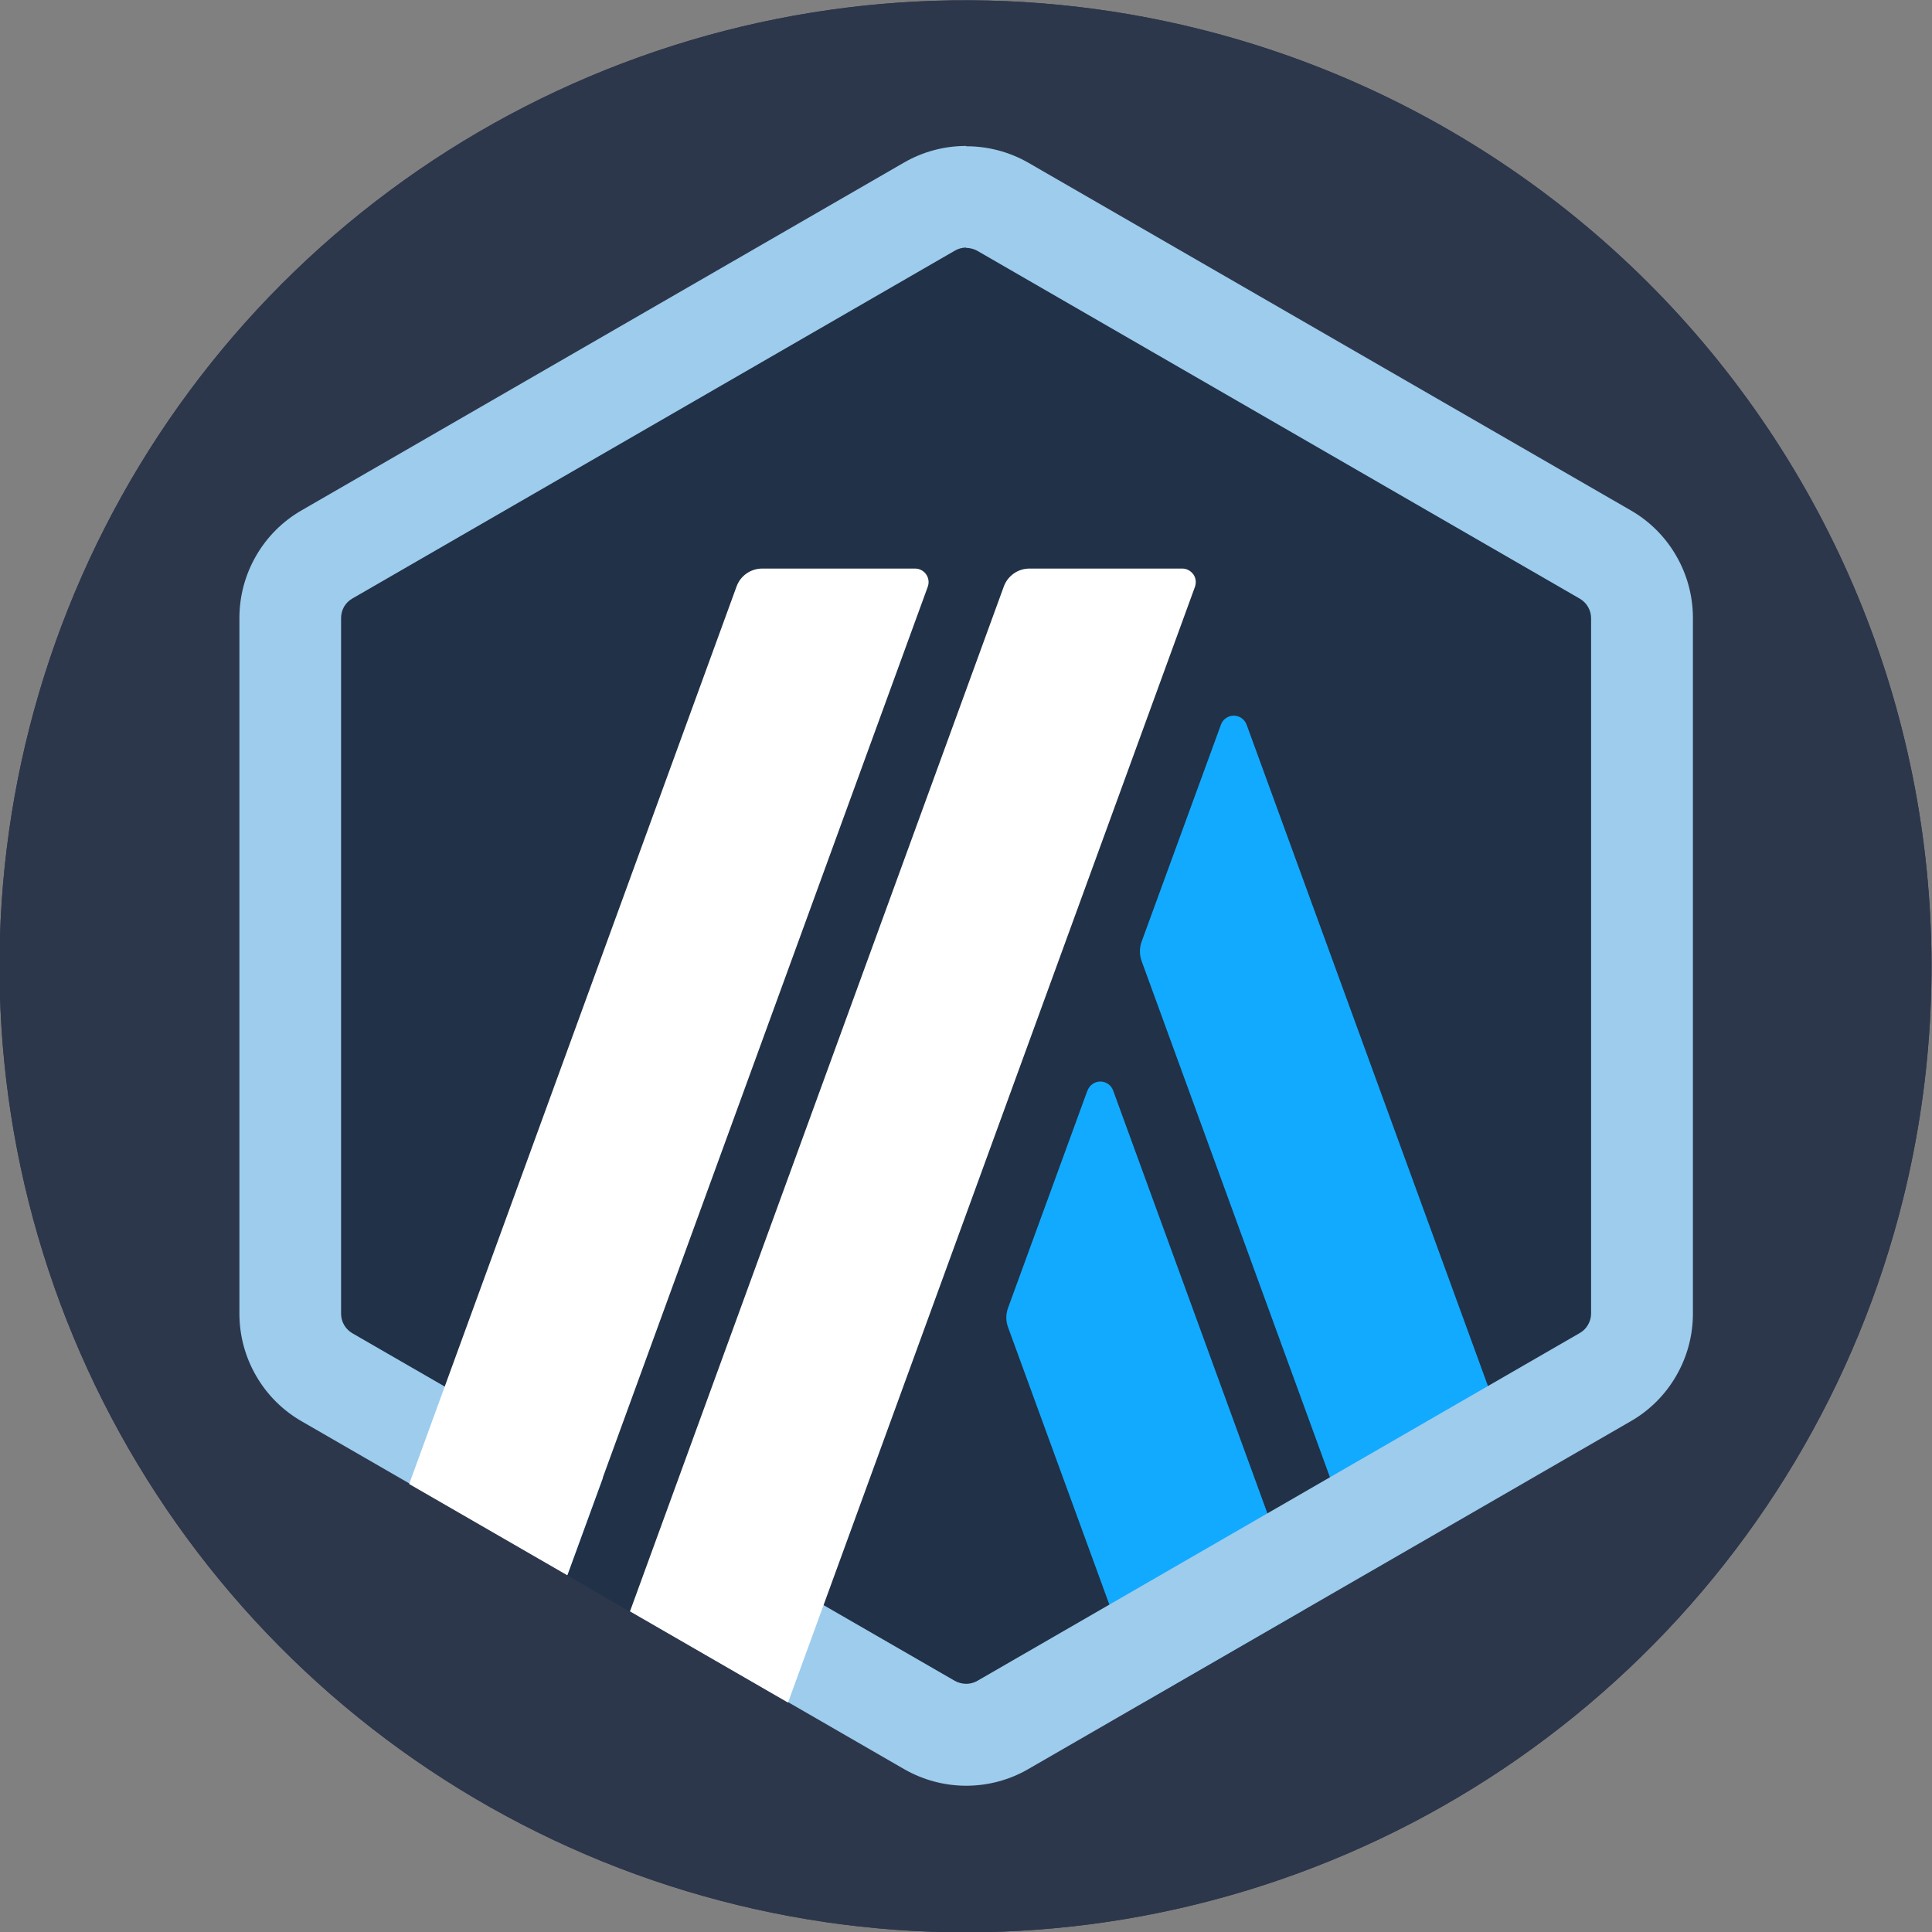 <svg width="24" height="24" viewBox="0 0 24 24" fill="none" xmlns="http://www.w3.org/2000/svg">
<rect x="0" y="0" width="24" height="24" fill="#808080" stroke="none"/>
<g clip-path="url(#clip0_409_209)">
<path d="M23.639 14.901C23.066 17.205 21.823 19.287 20.066 20.883C18.31 22.48 16.119 23.52 13.771 23.872C11.424 24.223 9.025 23.871 6.878 22.858C4.73 21.846 2.932 20.22 1.709 18.186C0.486 16.151 -0.106 13.8 0.008 11.428C0.122 9.058 0.936 6.773 2.348 4.865C3.76 2.957 5.707 1.511 7.941 0.709C10.175 -0.093 12.597 -0.214 14.9 0.361C17.986 1.131 20.641 3.096 22.279 5.822C23.918 8.549 24.407 11.814 23.639 14.901Z" fill="#2D374B"/>
<path d="M14.295 11.15L15.795 8.611L19.828 14.892V16.097L19.809 7.804C19.805 7.704 19.776 7.606 19.726 7.519C19.675 7.432 19.605 7.358 19.52 7.304L12.26 3.128C12.173 3.086 12.079 3.065 11.982 3.065C11.886 3.065 11.791 3.086 11.705 3.128C11.682 3.139 11.661 3.152 11.64 3.166L11.615 3.182L4.571 7.27L4.544 7.282C4.509 7.299 4.475 7.32 4.444 7.343C4.369 7.397 4.306 7.467 4.261 7.549C4.216 7.63 4.19 7.72 4.184 7.813L4.195 14.572L7.951 8.75C8.243 8.388 8.621 8.106 9.051 7.93C9.482 7.754 9.949 7.69 10.411 7.743L11.534 7.773L4.915 18.38L5.695 18.829L12.389 7.783L15.348 7.772L8.671 19.097L11.453 20.697L11.785 20.888C11.928 20.945 12.087 20.948 12.233 20.897L19.595 16.631L18.187 17.447L14.295 11.15ZM14.866 19.371L12.056 14.961L13.771 12.05L17.462 17.867L14.866 19.371Z" fill="#2D374B"/>
<path d="M12.056 14.961L14.866 19.371L17.466 17.871L13.775 12.054L12.056 14.961Z" fill="#28A0F0"/>
<path d="M19.826 16.098V14.893L15.793 8.612L14.293 11.151L18.186 17.451L19.594 16.635C19.662 16.58 19.718 16.511 19.757 16.433C19.797 16.354 19.82 16.269 19.824 16.181L19.826 16.098Z" fill="#28A0F0"/>
<path d="M2.927 17.234L4.915 18.379L11.529 7.771L10.406 7.741C9.944 7.688 9.477 7.752 9.046 7.928C8.616 8.104 8.238 8.386 7.946 8.748L4.19 14.57L2.926 16.512L2.927 17.234Z" fill="white"/>
<path d="M15.346 7.772L12.387 7.783L5.694 18.829L8.034 20.176L8.67 19.097L15.346 7.772Z" fill="white"/>
<path d="M21.072 7.757C21.058 7.452 20.971 7.154 20.817 6.89C20.662 6.626 20.446 6.404 20.187 6.242L12.832 2.012C12.569 1.883 12.281 1.816 11.988 1.816C11.695 1.816 11.407 1.883 11.144 2.012C11.083 2.043 3.991 6.156 3.991 6.156C3.686 6.302 3.426 6.528 3.239 6.81C3.051 7.091 2.943 7.418 2.926 7.756V16.516L4.19 14.574L4.179 7.815C4.181 7.79 4.184 7.766 4.188 7.742C4.216 7.581 4.306 7.437 4.439 7.342C4.472 7.318 11.685 3.142 11.708 3.132C11.795 3.09 11.889 3.069 11.986 3.069C12.082 3.069 12.177 3.09 12.263 3.132L19.523 7.308C19.608 7.362 19.678 7.436 19.729 7.523C19.779 7.61 19.808 7.707 19.812 7.808V16.181C19.81 16.268 19.79 16.353 19.753 16.431C19.715 16.51 19.661 16.579 19.595 16.635L18.187 17.451L17.461 17.872L14.861 19.372L12.233 20.899C12.088 20.95 11.928 20.947 11.785 20.89L8.67 19.099L8.034 20.178L10.834 21.79L11.077 21.927C11.177 21.986 11.253 22.027 11.277 22.037C11.511 22.14 11.764 22.192 12.02 22.19C12.256 22.19 12.49 22.146 12.709 22.059L20.355 17.631C20.571 17.463 20.747 17.25 20.871 17.007C20.996 16.764 21.065 16.496 21.075 16.223L21.072 7.757Z" fill="#96BEDC"/>
<g clip-path="url(#clip1_409_209)">
<path d="M23.639 14.901C23.066 17.205 21.823 19.287 20.066 20.883C18.31 22.48 16.119 23.52 13.771 23.872C11.424 24.223 9.025 23.871 6.878 22.858C4.73 21.846 2.932 20.22 1.709 18.186C0.486 16.151 -0.106 13.8 0.008 11.428C0.122 9.058 0.936 6.773 2.348 4.865C3.76 2.957 5.707 1.511 7.941 0.709C10.175 -0.093 12.597 -0.214 14.9 0.361C17.986 1.131 20.641 3.096 22.279 5.822C23.918 8.549 24.407 11.814 23.639 14.901Z" fill="#2D374B"/>
<path d="M3.656 8.009V15.995C3.656 16.245 3.722 16.491 3.847 16.708C3.973 16.925 4.153 17.105 4.37 17.23L11.286 21.224C11.503 21.349 11.749 21.415 11.999 21.415C12.249 21.415 12.495 21.349 12.712 21.224L19.628 17.23C19.845 17.105 20.025 16.925 20.151 16.708C20.276 16.491 20.342 16.245 20.342 15.995V8.009C20.342 7.759 20.276 7.513 20.151 7.296C20.025 7.079 19.845 6.899 19.628 6.774L12.712 2.78C12.495 2.655 12.249 2.589 11.999 2.589C11.749 2.589 11.503 2.655 11.286 2.78L4.368 6.774C4.151 6.899 3.971 7.079 3.846 7.296C3.721 7.513 3.656 7.759 3.656 8.009Z" fill="#213147"/>
<path d="M13.507 13.551L12.521 16.251C12.494 16.326 12.494 16.409 12.521 16.484L14.221 21.138L16.184 20.005L13.828 13.547C13.816 13.514 13.795 13.486 13.766 13.466C13.738 13.446 13.704 13.435 13.669 13.435C13.634 13.435 13.6 13.446 13.572 13.466C13.543 13.486 13.522 13.514 13.51 13.547L13.507 13.551Z" fill="#12AAFF"/>
<path d="M15.485 9.002C15.473 8.969 15.452 8.941 15.423 8.921C15.395 8.901 15.361 8.89 15.326 8.89C15.291 8.89 15.257 8.901 15.229 8.921C15.2 8.941 15.179 8.969 15.167 9.002L14.18 11.702C14.154 11.777 14.154 11.859 14.18 11.934L16.96 19.554L18.923 18.421L15.484 8.997L15.485 9.002Z" fill="#12AAFF"/>
<path d="M12.001 3.079C12.05 3.08 12.098 3.092 12.141 3.116L19.625 7.437C19.667 7.462 19.703 7.497 19.727 7.539C19.752 7.582 19.765 7.63 19.765 7.679V16.317C19.765 16.366 19.752 16.414 19.727 16.457C19.703 16.499 19.668 16.535 19.625 16.559L12.141 20.88C12.098 20.905 12.05 20.917 12.001 20.917C11.952 20.916 11.904 20.904 11.861 20.88L4.377 16.562C4.335 16.537 4.299 16.502 4.275 16.46C4.25 16.417 4.237 16.369 4.237 16.32V7.677C4.237 7.628 4.25 7.58 4.274 7.537C4.299 7.495 4.334 7.459 4.377 7.435L11.861 3.114C11.903 3.089 11.952 3.076 12.001 3.075M12.001 1.813C11.73 1.813 11.464 1.884 11.229 2.02L3.746 6.34C3.511 6.475 3.316 6.67 3.181 6.905C3.045 7.14 2.974 7.406 2.974 7.677V16.318C2.974 16.589 3.045 16.855 3.181 17.09C3.316 17.325 3.511 17.52 3.746 17.655L11.23 21.976C11.465 22.111 11.731 22.183 12.002 22.183C12.273 22.183 12.54 22.112 12.774 21.976L20.258 17.655C20.493 17.52 20.688 17.325 20.823 17.09C20.959 16.855 21.03 16.589 21.03 16.318V7.677C21.03 7.406 20.959 7.14 20.823 6.905C20.688 6.67 20.493 6.475 20.258 6.34L12.772 2.02C12.537 1.886 12.271 1.816 12.001 1.817V1.813Z" fill="#9DCCED"/>
<path d="M7.048 19.57L7.737 17.684L9.123 18.836L7.823 20.02L7.048 19.57Z" fill="#213147"/>
<path d="M11.368 7.063H9.468C9.399 7.063 9.331 7.084 9.274 7.124C9.217 7.163 9.174 7.22 9.15 7.285L5.083 18.435L7.046 19.568L11.525 7.289C11.534 7.264 11.537 7.236 11.534 7.21C11.53 7.183 11.521 7.157 11.505 7.135C11.49 7.113 11.469 7.095 11.445 7.082C11.422 7.07 11.395 7.063 11.368 7.063Z" fill="white"/>
<path d="M14.688 7.063H12.788C12.719 7.063 12.651 7.084 12.594 7.124C12.537 7.164 12.494 7.22 12.47 7.285L7.826 20.017L9.789 21.15L14.844 7.29C14.853 7.265 14.856 7.237 14.853 7.211C14.85 7.184 14.84 7.158 14.825 7.136C14.809 7.114 14.789 7.096 14.765 7.083C14.742 7.07 14.715 7.063 14.688 7.063Z" fill="white"/>
</g>
</g>
<defs>
<clipPath id="clip0_409_209">
<rect width="24" height="24.003" fill="white"/>
</clipPath>
<clipPath id="clip1_409_209">
<rect width="24" height="24.003" fill="white"/>
</clipPath>
</defs>
</svg>
